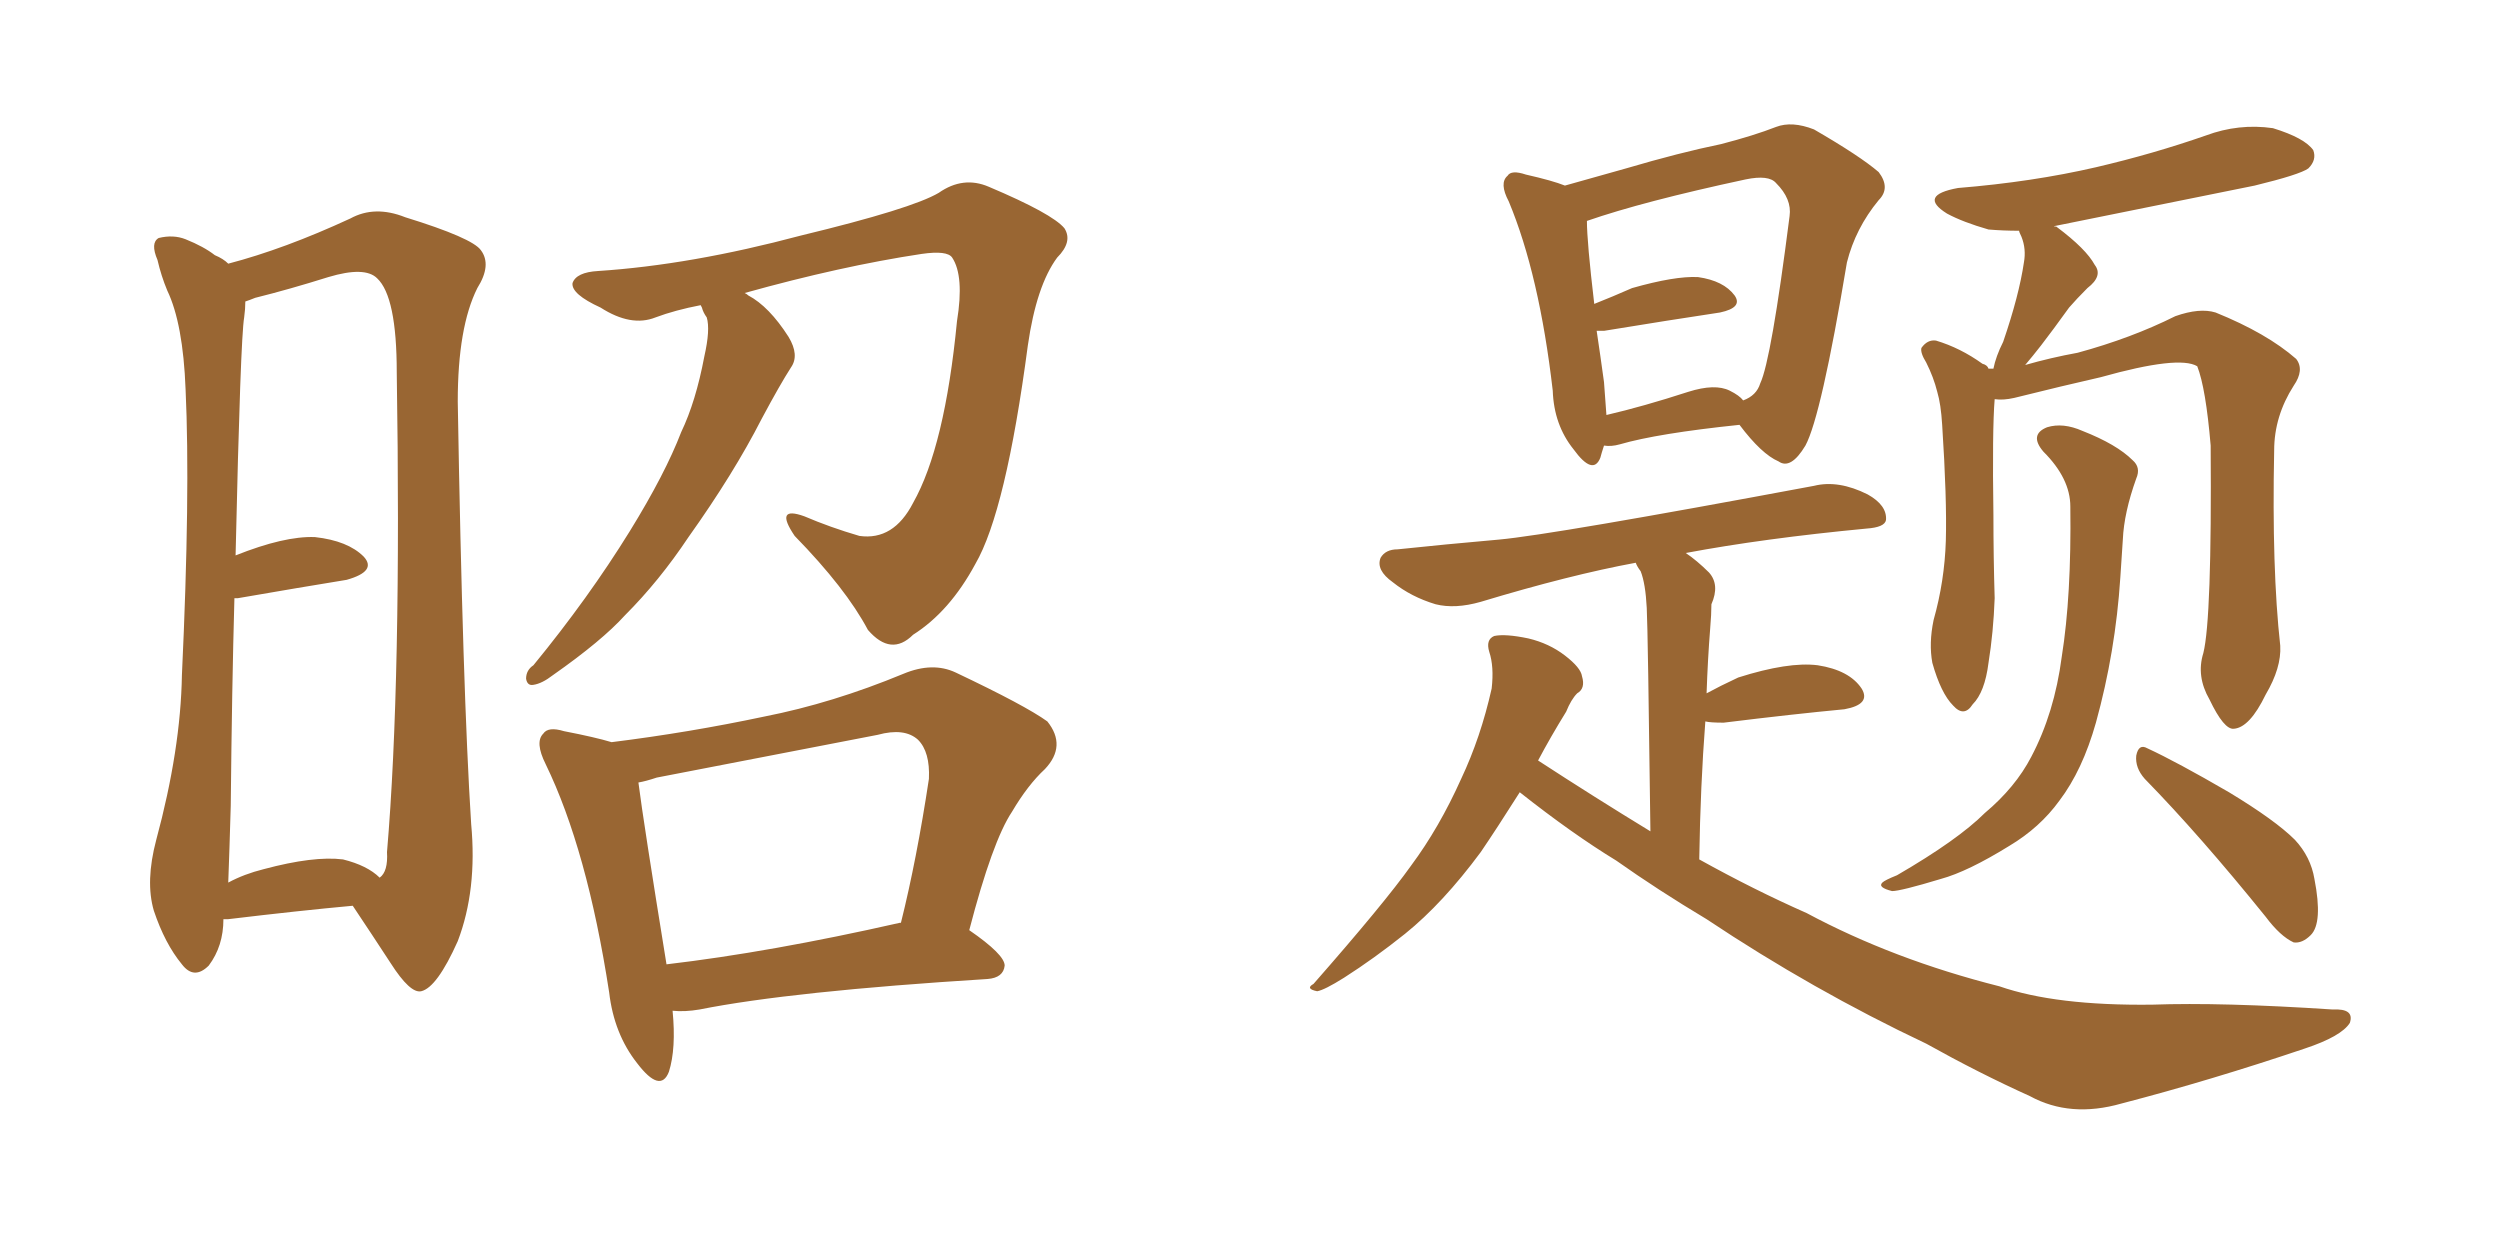 <svg xmlns="http://www.w3.org/2000/svg" xmlns:xlink="http://www.w3.org/1999/xlink" width="300" height="150"><path fill="#996633" padding="10" d="M26.81 110.30L26.81 110.30Q26.81 113.53 25.05 115.87L25.05 115.87Q23.29 117.63 21.83 115.72L21.83 115.72Q19.78 113.23 18.46 109.28L18.46 109.28Q17.43 105.76 18.75 100.78L18.75 100.78Q21.68 89.94 21.83 81.01L21.83 81.01Q22.85 59.18 22.27 46.73L22.27 46.73Q21.97 38.82 20.07 34.86L20.07 34.86Q19.34 33.11 18.90 31.20L18.90 31.20Q18.02 29.15 19.04 28.56L19.04 28.56Q20.80 28.13 22.27 28.71L22.27 28.71Q24.46 29.59 25.78 30.62L25.78 30.62Q26.81 31.05 27.39 31.64L27.39 31.64Q34.13 29.88 42.04 26.22L42.04 26.22Q44.97 24.61 48.63 26.07L48.63 26.07Q56.69 28.56 57.71 30.03L57.71 30.03Q59.03 31.79 57.28 34.57L57.28 34.57Q54.93 39.26 54.93 48.19L54.93 48.19Q55.52 82.91 56.54 98.88L56.54 98.88Q57.28 106.79 54.93 112.94L54.93 112.94Q52.44 118.51 50.54 118.95L50.54 118.95Q49.22 119.24 46.88 115.58L46.88 115.58Q44.68 112.21 42.33 108.69L42.33 108.69Q35.89 109.28 27.39 110.30L27.39 110.30Q26.95 110.30 26.81 110.30ZM41.16 103.13L41.16 103.13Q44.09 103.86 45.56 105.32L45.56 105.32Q46.58 104.59 46.44 102.25L46.44 102.25Q48.19 81.74 47.61 44.68L47.61 44.68Q47.61 35.60 45.26 33.40L45.26 33.40Q43.80 31.93 39.40 33.25L39.40 33.25Q34.72 34.72 30.62 35.74L30.62 35.74Q29.88 36.04 29.44 36.18L29.44 36.18Q29.44 37.06 29.30 38.09L29.30 38.09Q28.86 40.58 28.27 66.65L28.27 66.65Q34.13 64.31 37.79 64.45L37.79 64.45Q41.75 64.89 43.65 66.80L43.65 66.80Q45.26 68.55 41.60 69.58L41.60 69.58Q36.18 70.46 28.56 71.78L28.56 71.78Q28.27 71.78 28.13 71.78L28.13 71.78Q27.83 82.47 27.69 96.68L27.69 96.68Q27.54 101.95 27.39 105.91L27.39 105.91Q29.30 104.88 31.64 104.30L31.64 104.30Q37.65 102.69 41.16 103.13ZM84.08 36.62L84.08 36.62Q81.01 37.21 78.66 38.09L78.66 38.09Q75.73 39.26 72.07 36.91L72.07 36.91Q68.55 35.30 68.70 33.98L68.70 33.98Q69.14 32.67 71.78 32.52L71.78 32.52Q82.91 31.79 96.09 28.27L96.09 28.27Q109.42 25.05 112.65 23.14L112.65 23.14Q115.58 21.09 118.65 22.41L118.65 22.41Q126.27 25.63 127.73 27.39L127.73 27.39Q128.76 29.00 126.86 30.91L126.86 30.91Q124.37 34.28 123.34 41.46L123.34 41.46Q120.70 61.38 117.04 67.68L117.04 67.68Q113.96 73.39 109.57 76.17L109.57 76.17Q106.93 78.81 104.15 75.59L104.15 75.59Q101.51 70.61 95.36 64.31L95.36 64.31Q92.87 60.64 96.53 61.96L96.53 61.96Q99.61 63.28 103.13 64.31L103.13 64.31Q107.23 64.89 109.57 60.35L109.57 60.35Q113.38 53.61 114.84 38.53L114.84 38.53Q115.72 33.11 114.26 30.91L114.26 30.91Q113.67 30.03 110.60 30.47L110.60 30.47Q100.93 31.93 89.36 35.16L89.36 35.16Q89.65 35.30 89.79 35.45L89.79 35.45Q92.29 36.77 94.63 40.43L94.63 40.43Q95.95 42.63 94.92 44.09L94.92 44.09Q93.60 46.14 91.41 50.24L91.41 50.24Q88.04 56.84 82.62 64.45L82.62 64.45Q79.10 69.73 75 73.83L75 73.83Q72.22 76.90 66.36 81.01L66.36 81.01Q65.04 82.03 64.01 82.18L64.01 82.18Q63.28 82.32 63.13 81.45L63.13 81.45Q63.13 80.42 64.01 79.83L64.01 79.83Q70.61 71.78 75.59 63.72L75.59 63.72Q79.83 56.84 81.74 51.86L81.74 51.86Q83.50 48.19 84.52 42.77L84.52 42.77Q85.25 39.55 84.81 38.09L84.81 38.09Q84.38 37.50 84.23 36.91L84.23 36.91Q84.08 36.62 84.08 36.62ZM80.71 121.29L80.71 121.29Q81.15 125.83 80.27 128.61L80.27 128.61Q79.25 131.25 76.46 127.59L76.46 127.59Q73.68 124.07 73.10 119.09L73.10 119.09Q70.46 101.95 65.48 91.70L65.48 91.70Q64.16 89.06 65.19 88.04L65.19 88.04Q65.77 87.16 67.68 87.74L67.68 87.74Q71.48 88.48 73.39 89.06L73.39 89.06Q82.76 87.89 91.70 85.99L91.70 85.99Q99.90 84.38 108.40 80.86L108.40 80.86Q111.91 79.39 114.70 80.71L114.70 80.71Q123.05 84.67 125.68 86.57L125.68 86.57Q128.03 89.50 125.39 92.29L125.39 92.29Q123.34 94.19 121.44 97.41L121.44 97.41Q119.09 100.93 116.31 111.62L116.31 111.62Q120.56 114.55 120.56 115.87L120.56 115.87Q120.41 117.33 118.51 117.48L118.51 117.48Q94.92 118.95 83.94 121.14L83.94 121.14Q82.18 121.44 80.71 121.29ZM107.96 110.74L107.96 110.74L107.96 110.74Q107.96 110.74 108.11 110.74L108.11 110.74Q110.01 103.13 111.47 93.46L111.47 93.46Q111.62 90.23 110.16 88.77L110.16 88.77Q108.54 87.30 105.32 88.18L105.32 88.18Q92.43 90.67 78.81 93.31L78.81 93.31Q77.49 93.75 76.61 93.90L76.61 93.90Q77.20 98.58 79.98 115.72L79.98 115.72Q92.43 114.26 107.96 110.74ZM192.48 53.47L192.48 53.47Q192.19 54.35 192.04 54.93L192.04 54.93Q191.16 57.13 188.82 53.91L188.82 53.91Q186.47 50.98 186.33 46.88L186.33 46.88Q184.72 32.96 181.05 24.17L181.05 24.17Q179.88 21.97 180.91 21.09L180.91 21.09Q181.35 20.36 183.11 20.95L183.11 20.95Q186.33 21.68 187.79 22.27L187.79 22.27Q191.46 21.24 195.12 20.21L195.12 20.21Q201.56 18.31 206.54 17.29L206.54 17.29Q210.50 16.26 213.13 15.23L213.13 15.23Q215.04 14.50 217.68 15.53L217.68 15.53Q223.24 18.75 225.44 20.65L225.44 20.65Q226.90 22.56 225.44 24.02L225.44 24.02Q222.66 27.39 221.63 31.49L221.63 31.49L221.63 31.49Q218.55 49.95 216.65 53.47L216.65 53.47Q214.89 56.40 213.43 55.37L213.43 55.37Q211.38 54.49 208.74 50.98L208.74 50.98Q198.93 52.00 194.38 53.32L194.38 53.32Q193.36 53.61 192.48 53.47ZM207.57 46.88L207.57 46.88Q208.74 47.46 209.18 48.05L209.18 48.05Q210.79 47.46 211.23 46.00L211.23 46.00Q212.55 43.21 214.75 25.93L214.75 25.93Q215.04 23.88 213.13 21.97L213.13 21.97Q212.26 20.95 209.47 21.53L209.47 21.53Q197.17 24.17 190.43 26.51L190.43 26.51Q190.43 29.00 191.31 36.47L191.31 36.47Q193.51 35.60 195.85 34.57L195.85 34.57Q200.98 33.11 203.76 33.25L203.76 33.25Q206.84 33.69 208.15 35.45L208.15 35.45Q209.18 36.91 206.40 37.50L206.40 37.50Q200.54 38.38 192.48 39.70L192.48 39.70Q191.75 39.70 191.60 39.70L191.60 39.70Q192.04 42.63 192.48 45.85L192.48 45.85Q192.63 47.90 192.77 49.80L192.77 49.80Q197.17 48.78 202.59 47.02L202.59 47.02Q205.81 46.00 207.57 46.88ZM182.37 95.07L182.37 95.07Q179.59 99.46 177.69 102.25L177.69 102.25Q173.14 108.40 168.60 112.06L168.60 112.06Q164.94 114.99 161.28 117.33L161.28 117.33Q158.94 118.80 158.06 118.95L158.06 118.95Q156.59 118.65 157.62 118.07L157.62 118.07Q166.11 108.40 169.34 103.86L169.34 103.86Q172.71 99.32 175.34 93.46L175.34 93.46Q177.69 88.48 179.00 82.62L179.00 82.62Q179.30 79.98 178.71 78.22L178.71 78.22Q178.27 76.76 179.30 76.32L179.30 76.32Q180.62 76.03 183.40 76.61L183.40 76.61Q185.89 77.20 187.79 78.66L187.79 78.66Q189.70 80.13 189.84 81.15L189.84 81.15Q190.28 82.62 189.26 83.20L189.26 83.20Q188.53 83.94 187.94 85.40L187.94 85.40Q186.04 88.48 184.57 91.26L184.57 91.26Q191.31 95.65 198.05 99.76L198.05 99.76Q197.75 75.73 197.61 72.95L197.61 72.95Q197.46 70.02 196.88 68.55L196.88 68.55Q196.44 67.97 196.29 67.53L196.29 67.53Q188.38 68.99 177.69 72.22L177.69 72.22Q174.61 73.10 172.27 72.51L172.27 72.51Q169.34 71.63 167.14 69.87L167.14 69.87Q165.09 68.41 165.67 66.94L165.67 66.94Q166.26 65.92 167.72 65.92L167.72 65.92Q173.29 65.33 179.88 64.75L179.88 64.75Q186.33 64.16 217.68 58.30L217.68 58.30Q220.61 57.57 224.12 59.33L224.12 59.33Q226.46 60.64 226.32 62.40L226.32 62.40Q226.17 63.28 223.97 63.43L223.97 63.43Q211.67 64.60 202.29 66.36L202.29 66.36Q203.61 67.24 205.08 68.70L205.08 68.70Q206.40 70.17 205.37 72.51L205.37 72.51Q205.37 73.68 205.22 75.44L205.22 75.44Q204.93 79.10 204.79 83.20L204.79 83.20Q206.40 82.32 208.59 81.30L208.59 81.30Q214.60 79.39 218.12 79.83L218.12 79.83Q221.92 80.42 223.39 82.62L223.39 82.62Q224.56 84.52 221.34 85.11L221.34 85.11Q215.19 85.69 206.84 86.72L206.84 86.72Q205.22 86.72 204.64 86.57L204.64 86.57Q204.05 94.19 203.91 103.13L203.91 103.13Q210.50 106.79 216.80 109.57L216.80 109.57Q227.20 115.14 239.94 118.36L239.94 118.36Q246.68 120.70 258.25 120.56L258.25 120.56Q266.60 120.26 279.93 121.14L279.93 121.14Q282.57 121.00 281.98 122.75L281.98 122.75Q280.96 124.37 276.56 125.83L276.56 125.83Q265.28 129.64 254.59 132.42L254.59 132.42Q248.44 134.18 243.60 131.54L243.60 131.54Q237.45 128.76 231.15 125.24L231.15 125.24Q217.53 118.80 204.79 110.30L204.79 110.30Q198.93 106.79 193.95 103.27L193.95 103.27Q188.67 100.05 182.37 95.07ZM264.40 78.37L264.40 78.37Q265.43 74.27 265.28 53.47L265.28 53.47Q264.70 46.58 263.67 43.95L263.67 43.95L263.67 43.95Q261.47 42.63 252.10 45.26L252.10 45.26Q247.56 46.29 241.70 47.75L241.70 47.75Q240.38 48.05 239.36 47.90L239.36 47.90Q239.06 51.56 239.21 61.82L239.21 61.82Q239.21 66.80 239.36 71.78L239.36 71.78Q239.21 75.88 238.62 79.54L238.62 79.54Q238.18 83.06 236.72 84.52L236.72 84.52Q235.69 86.13 234.38 84.67L234.38 84.67Q232.91 83.20 231.88 79.54L231.88 79.54Q231.45 77.20 232.03 74.41L232.03 74.41Q233.35 69.73 233.50 64.89L233.50 64.89Q233.64 59.91 233.06 50.98L233.06 50.98Q232.91 48.49 232.47 47.02L232.47 47.02Q232.03 45.26 231.15 43.51L231.15 43.51Q230.42 42.33 230.57 41.75L230.57 41.75Q231.30 40.72 232.32 40.87L232.32 40.87Q235.25 41.75 237.89 43.65L237.89 43.65Q238.48 43.80 238.62 44.24L238.62 44.24Q238.77 44.24 239.21 44.24L239.21 44.24Q239.50 42.77 240.38 41.02L240.38 41.02Q242.29 35.45 242.87 31.49L242.87 31.49Q243.16 29.88 242.58 28.42L242.58 28.42Q242.29 27.83 242.29 27.69L242.29 27.69Q240.38 27.69 238.62 27.54L238.62 27.54Q235.55 26.66 233.64 25.63L233.64 25.63Q230.13 23.44 234.96 22.56L234.96 22.56Q243.90 21.83 251.51 20.07L251.51 20.07Q258.40 18.46 264.70 16.26L264.70 16.26Q268.65 14.79 272.75 15.38L272.75 15.38Q276.56 16.55 277.59 18.02L277.59 18.02Q278.03 19.19 277.00 20.21L277.00 20.21Q275.98 20.95 270.56 22.27L270.56 22.27Q258.25 24.76 246.68 27.10L246.68 27.10Q246.53 27.10 246.53 27.25L246.53 27.25Q246.68 27.10 246.83 27.25L246.83 27.25Q250.34 29.88 251.37 31.79L251.37 31.79Q252.39 33.11 250.49 34.57L250.49 34.57Q249.17 35.89 248.29 36.91L248.29 36.91Q246.39 39.55 244.92 41.46L244.92 41.46Q243.90 42.77 243.02 43.80L243.02 43.80Q246.09 42.92 249.32 42.33L249.32 42.33Q255.76 40.58 261.04 37.94L261.04 37.94Q263.96 36.91 265.87 37.50L265.87 37.50Q272.02 39.99 275.54 43.07L275.54 43.07Q276.56 44.38 275.24 46.29L275.24 46.29Q272.90 49.95 272.90 54.05L272.90 54.05Q272.61 68.26 273.63 77.49L273.63 77.49L273.63 77.49Q273.78 80.13 271.88 83.35L271.88 83.35Q269.97 87.30 268.07 87.45L268.07 87.45Q266.89 87.60 265.14 83.94L265.14 83.94Q263.53 81.15 264.40 78.37ZM257.37 93.46L257.37 93.46Q256.20 92.14 256.35 90.67L256.35 90.67Q256.64 89.21 257.67 89.79L257.67 89.79Q261.18 91.41 267.48 95.07L267.48 95.07Q273.05 98.44 275.39 100.78L275.39 100.78Q277.29 102.83 277.73 105.47L277.73 105.47Q278.76 110.74 277.29 112.21L277.29 112.21Q276.27 113.23 275.24 113.09L275.24 113.09Q273.63 112.35 271.88 110.01L271.88 110.01Q263.96 100.20 257.37 93.46ZM248.44 60.79L248.44 60.79L248.44 60.79Q248.44 57.42 245.21 54.20L245.21 54.20Q243.46 52.15 245.65 51.27L245.65 51.27Q247.56 50.68 249.90 51.71L249.90 51.71Q254.00 53.32 255.91 55.22L255.91 55.22Q256.93 56.10 256.35 57.42L256.35 57.42Q254.88 61.52 254.74 64.75L254.74 64.75Q254.59 66.94 254.44 69.29L254.44 69.29Q253.86 78.22 251.51 86.72L251.51 86.72Q249.90 92.43 247.12 96.09L247.12 96.09Q244.78 99.32 241.11 101.51L241.11 101.51Q236.13 104.59 232.91 105.47L232.91 105.47Q228.08 106.93 227.05 106.93L227.05 106.93Q225.29 106.49 225.88 105.91L225.88 105.91Q226.17 105.62 227.64 105.03L227.64 105.03Q234.96 100.78 238.18 97.56L238.18 97.56Q241.85 94.48 243.75 90.82L243.75 90.82Q246.53 85.55 247.41 78.81L247.41 78.81Q248.58 71.48 248.44 60.79Z"/></svg>